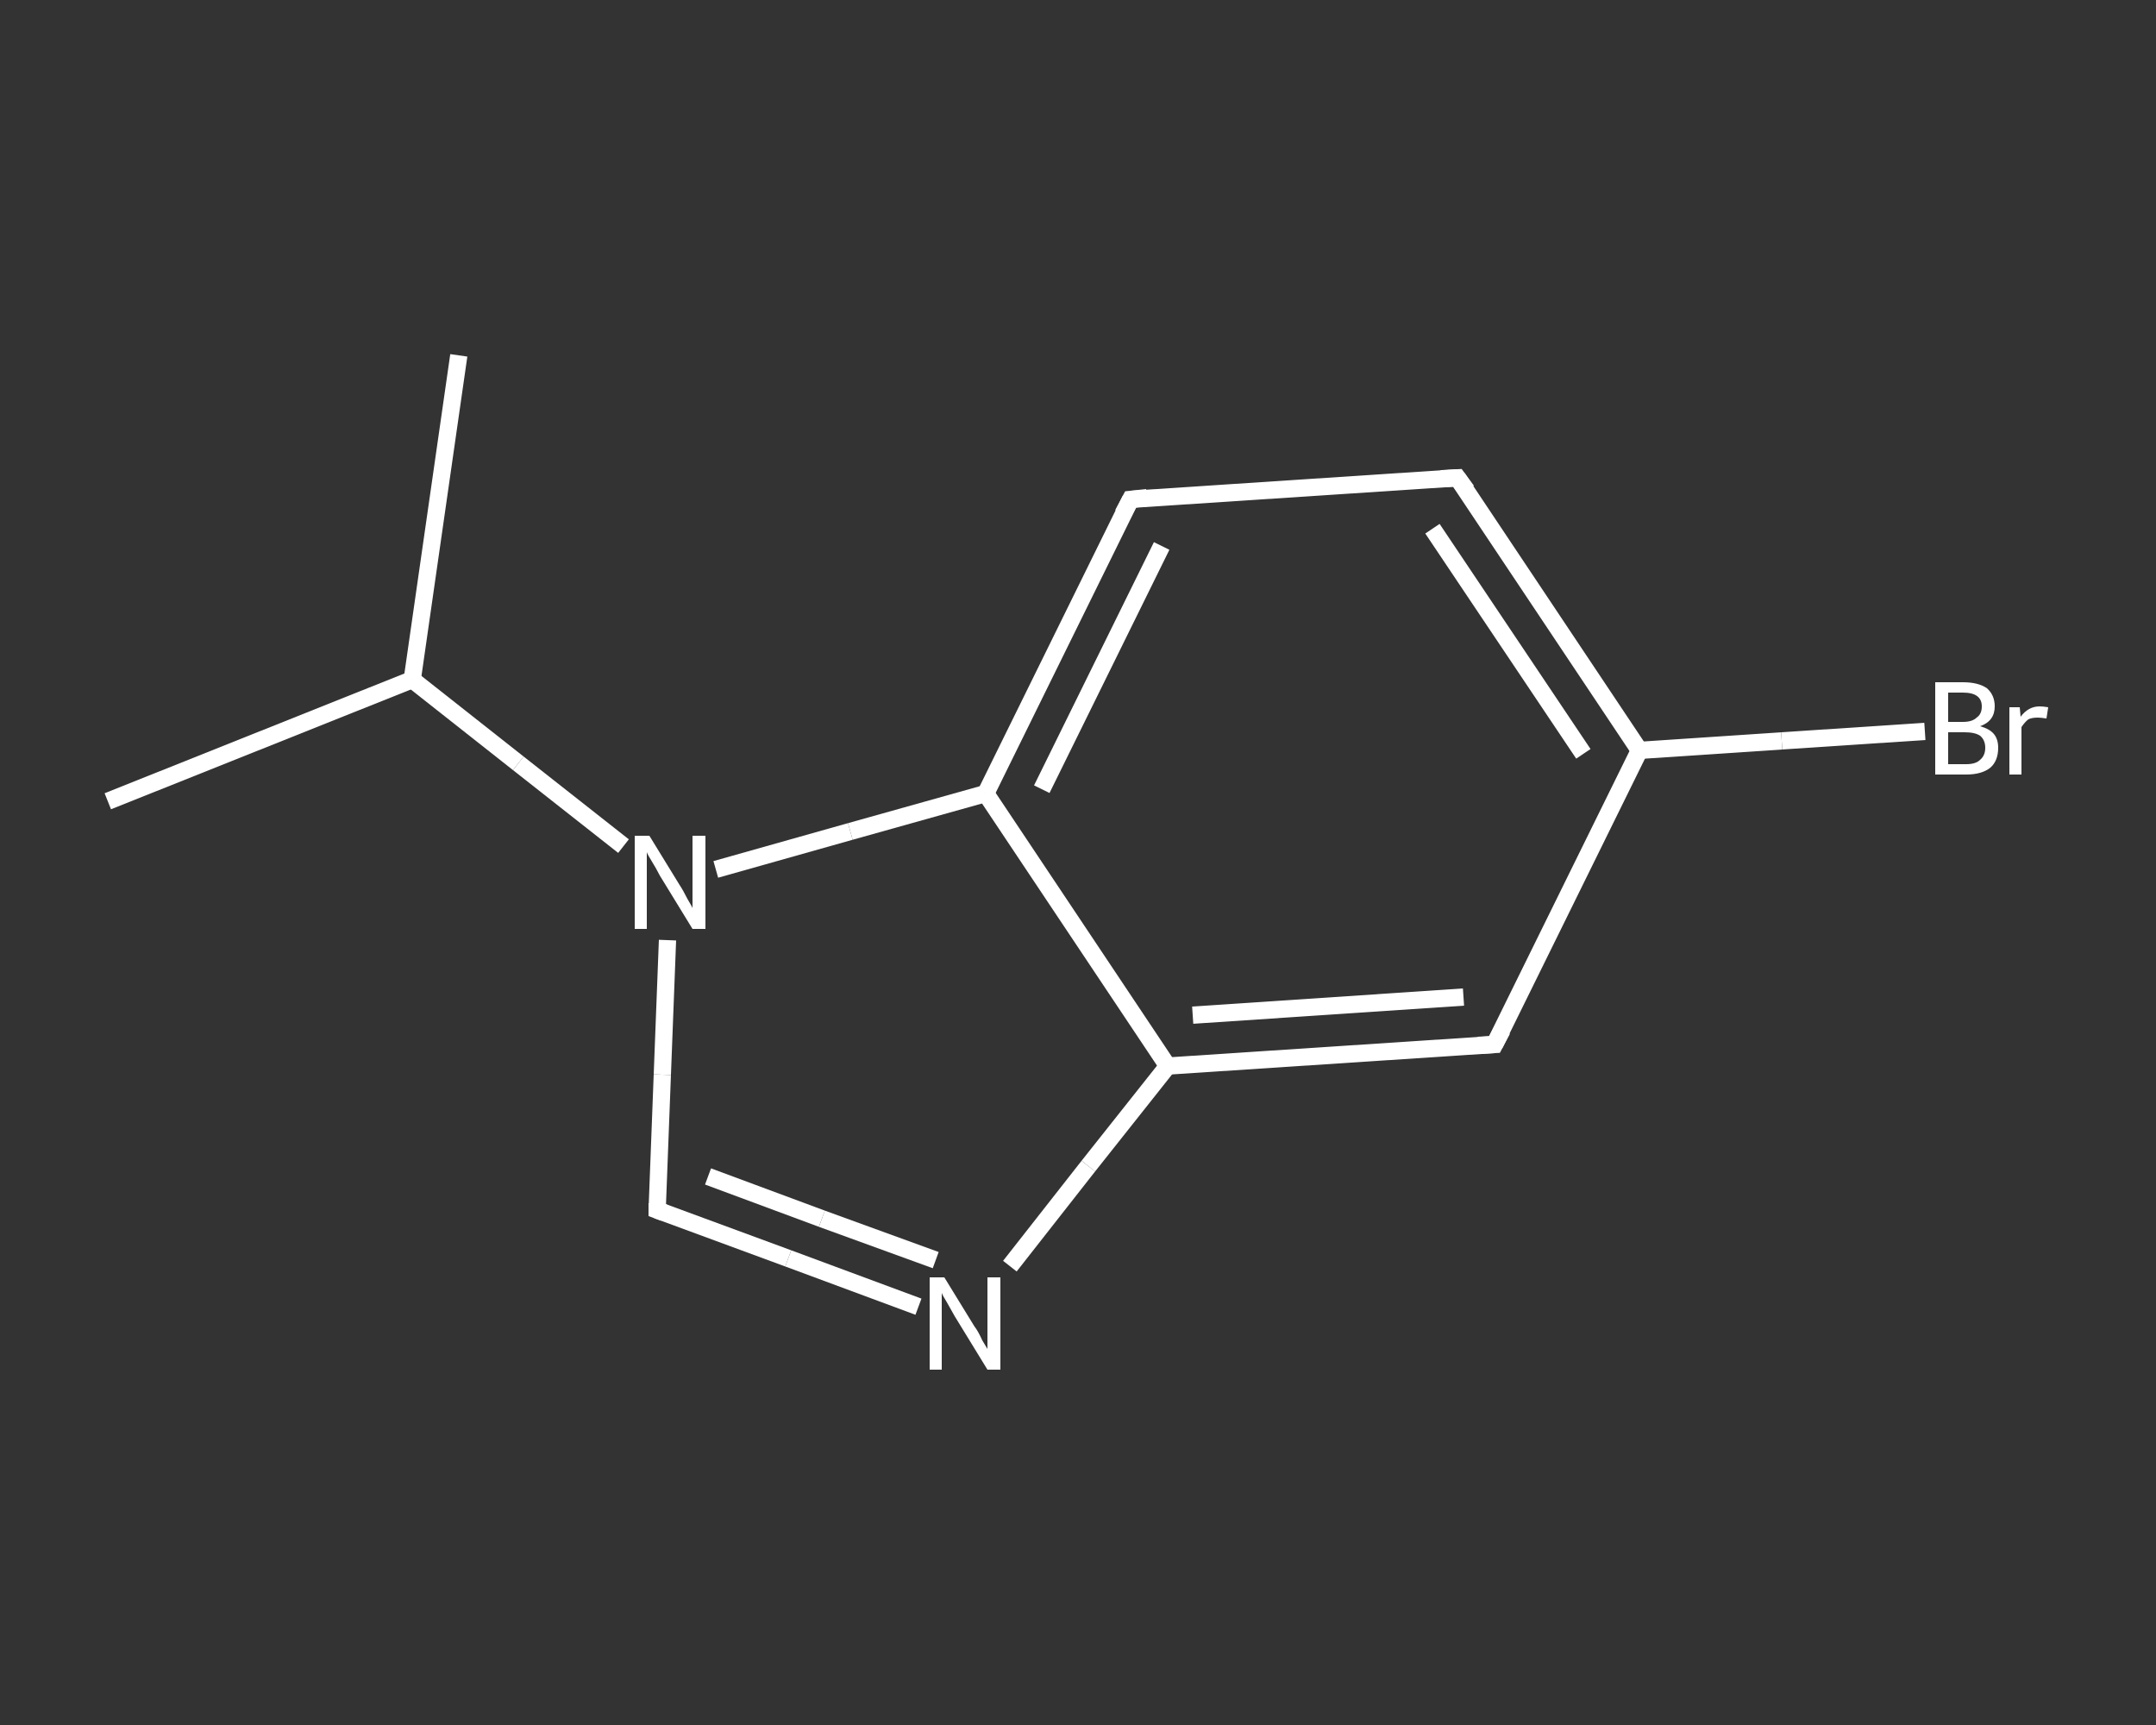 <?xml version='1.0' encoding='iso-8859-1'?>
<svg version='1.1' baseProfile='full'
              xmlns='http://www.w3.org/2000/svg'
                      xmlns:rdkit='http://www.rdkit.org/xml'
                      xmlns:xlink='http://www.w3.org/1999/xlink'
                  xml:space='preserve'
width='250px' height='200px' viewBox='0 0 250 200'>
<rect x="0" y="0" width="250" height="200" fill="#333333" stroke="none"/>
<!-- END OF HEADER -->
<rect style='opacity:1.0;fill:transparent;stroke:none' width='250.0' height='200.0' x='0.0' y='0.0'> </rect>
<path class='bond-0 atom-0 atom-1' d='M 12.5,92.9 L 47.8,78.8' style='fill:none;fill-rule:evenodd;stroke:#FFFFFF;stroke-width:2.0px;stroke-linecap:butt;stroke-linejoin:miter;stroke-opacity:1' />
<path class='bond-1 atom-1 atom-2' d='M 47.8,78.8 L 53.2,41.2' style='fill:none;fill-rule:evenodd;stroke:#FFFFFF;stroke-width:2.0px;stroke-linecap:butt;stroke-linejoin:miter;stroke-opacity:1' />
<path class='bond-2 atom-1 atom-3' d='M 47.8,78.8 L 60.1,88.5' style='fill:none;fill-rule:evenodd;stroke:#FFFFFF;stroke-width:2.0px;stroke-linecap:butt;stroke-linejoin:miter;stroke-opacity:1' />
<path class='bond-2 atom-1 atom-3' d='M 60.1,88.5 L 72.3,98.1' style='fill:none;fill-rule:evenodd;stroke:#FFFFFF;stroke-width:2.0px;stroke-linecap:butt;stroke-linejoin:miter;stroke-opacity:1' />
<path class='bond-3 atom-3 atom-4' d='M 77.4,109.0 L 76.8,124.6' style='fill:none;fill-rule:evenodd;stroke:#FFFFFF;stroke-width:2.0px;stroke-linecap:butt;stroke-linejoin:miter;stroke-opacity:1' />
<path class='bond-3 atom-3 atom-4' d='M 76.8,124.6 L 76.2,140.3' style='fill:none;fill-rule:evenodd;stroke:#FFFFFF;stroke-width:2.0px;stroke-linecap:butt;stroke-linejoin:miter;stroke-opacity:1' />
<path class='bond-4 atom-4 atom-5' d='M 76.2,140.3 L 91.4,145.9' style='fill:none;fill-rule:evenodd;stroke:#FFFFFF;stroke-width:2.0px;stroke-linecap:butt;stroke-linejoin:miter;stroke-opacity:1' />
<path class='bond-4 atom-4 atom-5' d='M 91.4,145.9 L 106.5,151.5' style='fill:none;fill-rule:evenodd;stroke:#FFFFFF;stroke-width:2.0px;stroke-linecap:butt;stroke-linejoin:miter;stroke-opacity:1' />
<path class='bond-4 atom-4 atom-5' d='M 82.1,136.4 L 95.3,141.3' style='fill:none;fill-rule:evenodd;stroke:#FFFFFF;stroke-width:2.0px;stroke-linecap:butt;stroke-linejoin:miter;stroke-opacity:1' />
<path class='bond-4 atom-4 atom-5' d='M 95.3,141.3 L 108.5,146.1' style='fill:none;fill-rule:evenodd;stroke:#FFFFFF;stroke-width:2.0px;stroke-linecap:butt;stroke-linejoin:miter;stroke-opacity:1' />
<path class='bond-5 atom-5 atom-6' d='M 117.1,146.8 L 126.2,135.2' style='fill:none;fill-rule:evenodd;stroke:#FFFFFF;stroke-width:2.0px;stroke-linecap:butt;stroke-linejoin:miter;stroke-opacity:1' />
<path class='bond-5 atom-5 atom-6' d='M 126.2,135.2 L 135.4,123.6' style='fill:none;fill-rule:evenodd;stroke:#FFFFFF;stroke-width:2.0px;stroke-linecap:butt;stroke-linejoin:miter;stroke-opacity:1' />
<path class='bond-6 atom-6 atom-7' d='M 135.4,123.6 L 173.3,121.1' style='fill:none;fill-rule:evenodd;stroke:#FFFFFF;stroke-width:2.0px;stroke-linecap:butt;stroke-linejoin:miter;stroke-opacity:1' />
<path class='bond-6 atom-6 atom-7' d='M 138.3,117.7 L 169.7,115.6' style='fill:none;fill-rule:evenodd;stroke:#FFFFFF;stroke-width:2.0px;stroke-linecap:butt;stroke-linejoin:miter;stroke-opacity:1' />
<path class='bond-7 atom-7 atom-8' d='M 173.3,121.1 L 190.1,87.0' style='fill:none;fill-rule:evenodd;stroke:#FFFFFF;stroke-width:2.0px;stroke-linecap:butt;stroke-linejoin:miter;stroke-opacity:1' />
<path class='bond-8 atom-8 atom-9' d='M 190.1,87.0 L 206.6,85.9' style='fill:none;fill-rule:evenodd;stroke:#FFFFFF;stroke-width:2.0px;stroke-linecap:butt;stroke-linejoin:miter;stroke-opacity:1' />
<path class='bond-8 atom-8 atom-9' d='M 206.6,85.9 L 223.2,84.8' style='fill:none;fill-rule:evenodd;stroke:#FFFFFF;stroke-width:2.0px;stroke-linecap:butt;stroke-linejoin:miter;stroke-opacity:1' />
<path class='bond-9 atom-8 atom-10' d='M 190.1,87.0 L 169.0,55.4' style='fill:none;fill-rule:evenodd;stroke:#FFFFFF;stroke-width:2.0px;stroke-linecap:butt;stroke-linejoin:miter;stroke-opacity:1' />
<path class='bond-9 atom-8 atom-10' d='M 183.6,87.4 L 166.1,61.3' style='fill:none;fill-rule:evenodd;stroke:#FFFFFF;stroke-width:2.0px;stroke-linecap:butt;stroke-linejoin:miter;stroke-opacity:1' />
<path class='bond-10 atom-10 atom-11' d='M 169.0,55.4 L 131.1,57.9' style='fill:none;fill-rule:evenodd;stroke:#FFFFFF;stroke-width:2.0px;stroke-linecap:butt;stroke-linejoin:miter;stroke-opacity:1' />
<path class='bond-11 atom-11 atom-12' d='M 131.1,57.9 L 114.3,92.0' style='fill:none;fill-rule:evenodd;stroke:#FFFFFF;stroke-width:2.0px;stroke-linecap:butt;stroke-linejoin:miter;stroke-opacity:1' />
<path class='bond-11 atom-11 atom-12' d='M 134.7,63.3 L 120.8,91.5' style='fill:none;fill-rule:evenodd;stroke:#FFFFFF;stroke-width:2.0px;stroke-linecap:butt;stroke-linejoin:miter;stroke-opacity:1' />
<path class='bond-12 atom-12 atom-3' d='M 114.3,92.0 L 98.6,96.4' style='fill:none;fill-rule:evenodd;stroke:#FFFFFF;stroke-width:2.0px;stroke-linecap:butt;stroke-linejoin:miter;stroke-opacity:1' />
<path class='bond-12 atom-12 atom-3' d='M 98.6,96.4 L 83.0,100.8' style='fill:none;fill-rule:evenodd;stroke:#FFFFFF;stroke-width:2.0px;stroke-linecap:butt;stroke-linejoin:miter;stroke-opacity:1' />
<path class='bond-13 atom-12 atom-6' d='M 114.3,92.0 L 135.4,123.6' style='fill:none;fill-rule:evenodd;stroke:#FFFFFF;stroke-width:2.0px;stroke-linecap:butt;stroke-linejoin:miter;stroke-opacity:1' />
<path d='M 76.2,139.5 L 76.2,140.3 L 77.0,140.6' style='fill:none;stroke:#FFFFFF;stroke-width:2.0px;stroke-linecap:butt;stroke-linejoin:miter;stroke-opacity:1;' />
<path d='M 171.4,121.2 L 173.3,121.1 L 174.2,119.4' style='fill:none;stroke:#FFFFFF;stroke-width:2.0px;stroke-linecap:butt;stroke-linejoin:miter;stroke-opacity:1;' />
<path d='M 170.1,56.9 L 169.0,55.4 L 167.1,55.5' style='fill:none;stroke:#FFFFFF;stroke-width:2.0px;stroke-linecap:butt;stroke-linejoin:miter;stroke-opacity:1;' />
<path d='M 133.0,57.7 L 131.1,57.9 L 130.2,59.6' style='fill:none;stroke:#FFFFFF;stroke-width:2.0px;stroke-linecap:butt;stroke-linejoin:miter;stroke-opacity:1;' />
<path class='atom-3' d='M 75.3 96.9
L 78.8 102.6
Q 79.2 103.2, 79.7 104.2
Q 80.3 105.2, 80.3 105.3
L 80.3 96.9
L 81.8 96.9
L 81.8 107.7
L 80.3 107.7
L 76.5 101.5
Q 76.1 100.7, 75.6 99.9
Q 75.1 99.1, 75.0 98.8
L 75.0 107.7
L 73.6 107.7
L 73.6 96.9
L 75.3 96.9
' fill='#FFFFFF'/>
<path class='atom-5' d='M 109.5 148.1
L 113.0 153.8
Q 113.4 154.3, 113.9 155.4
Q 114.5 156.4, 114.5 156.4
L 114.5 148.1
L 116.0 148.1
L 116.0 158.8
L 114.5 158.8
L 110.7 152.6
Q 110.3 151.9, 109.8 151.0
Q 109.3 150.2, 109.2 149.9
L 109.2 158.8
L 107.8 158.8
L 107.8 148.1
L 109.5 148.1
' fill='#FFFFFF'/>
<path class='atom-9' d='M 229.6 84.2
Q 230.7 84.5, 231.2 85.1
Q 231.7 85.7, 231.7 86.7
Q 231.7 88.2, 230.8 89.0
Q 229.8 89.8, 228.0 89.8
L 224.4 89.8
L 224.4 79.1
L 227.6 79.1
Q 229.4 79.1, 230.4 79.8
Q 231.3 80.6, 231.3 81.9
Q 231.3 83.6, 229.6 84.2
M 225.9 80.3
L 225.9 83.7
L 227.6 83.7
Q 228.7 83.7, 229.2 83.2
Q 229.8 82.8, 229.8 81.9
Q 229.8 80.3, 227.6 80.3
L 225.9 80.3
M 228.0 88.6
Q 229.1 88.6, 229.6 88.1
Q 230.2 87.6, 230.2 86.7
Q 230.2 85.8, 229.6 85.3
Q 229.0 84.9, 227.8 84.9
L 225.9 84.9
L 225.9 88.6
L 228.0 88.6
' fill='#FFFFFF'/>
<path class='atom-9' d='M 234.2 82.0
L 234.3 83.1
Q 235.2 81.9, 236.5 81.9
Q 236.9 81.9, 237.5 82.0
L 237.3 83.3
Q 236.6 83.2, 236.3 83.2
Q 235.6 83.2, 235.2 83.4
Q 234.8 83.7, 234.4 84.3
L 234.4 89.8
L 233.0 89.8
L 233.0 82.0
L 234.2 82.0
' fill='#FFFFFF'/>
</svg>
